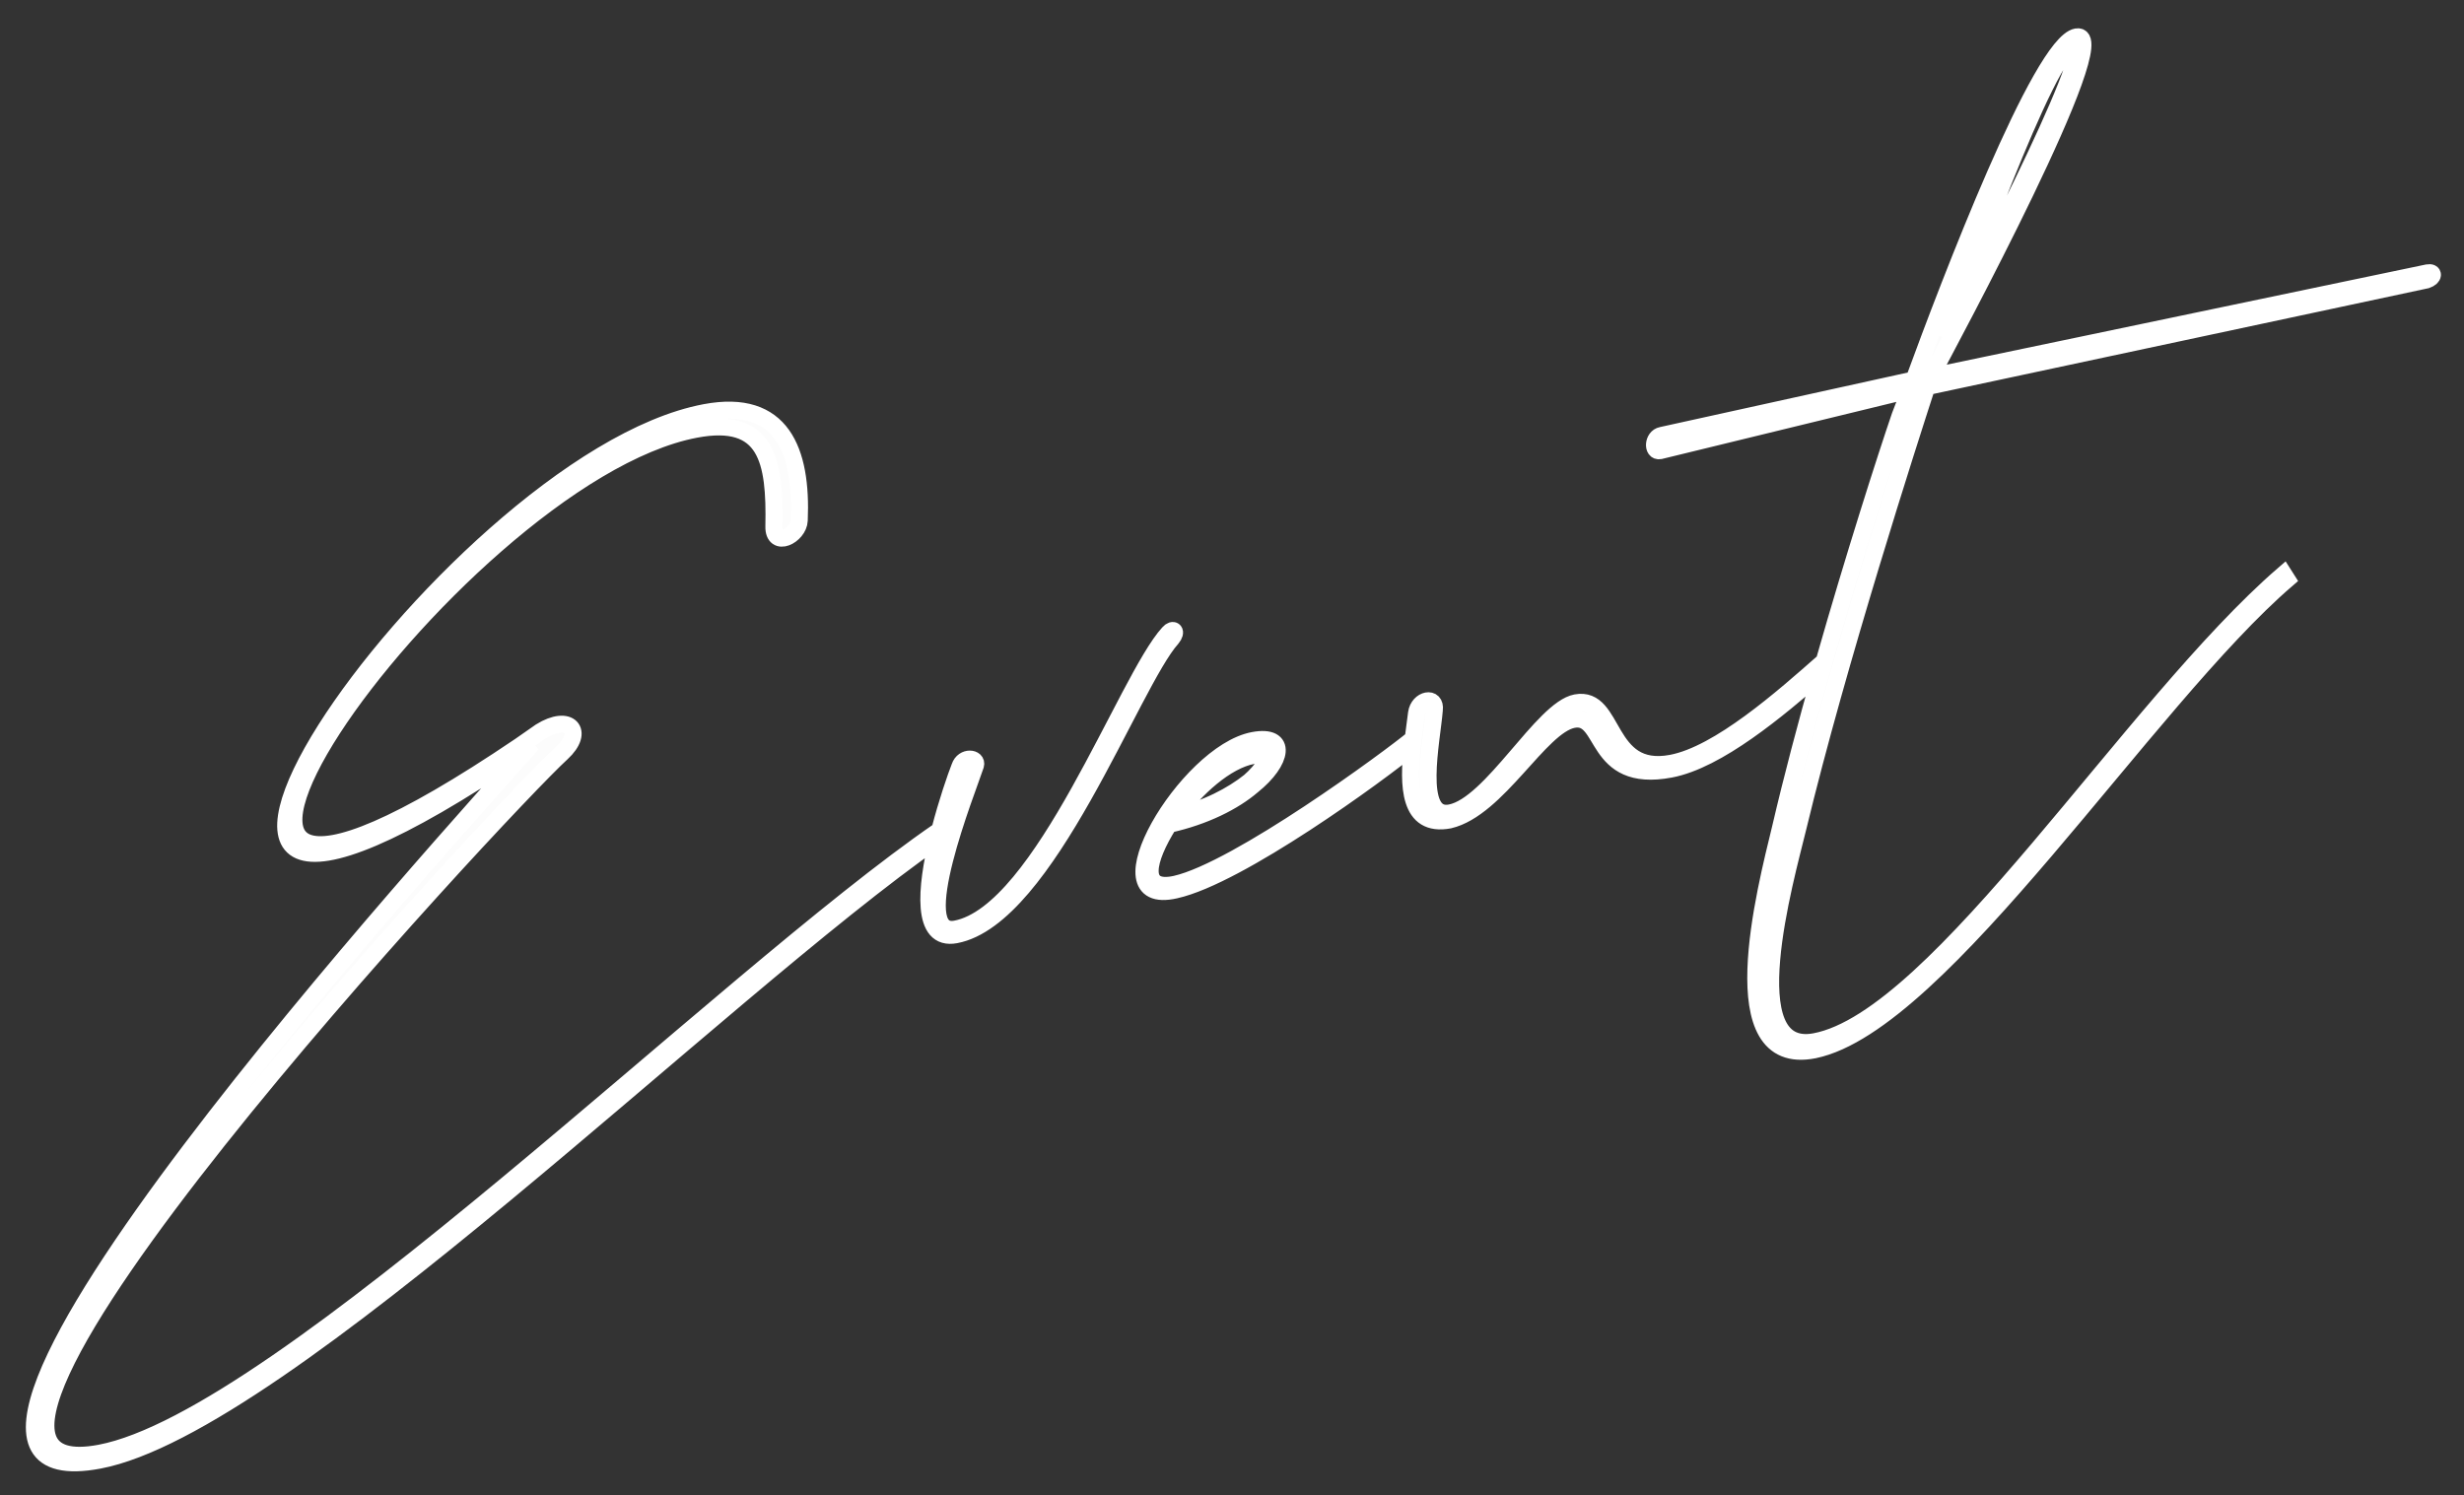 <svg 
 xmlns="http://www.w3.org/2000/svg"
 xmlns:xlink="http://www.w3.org/1999/xlink"
 width="435px" height="264px">
<rect width="100%" height="100%" fill="#333333" stroke="none"/>
<path fill-rule="evenodd"  stroke-width="3px" stroke="rgb(255, 255, 255)" fill="rgb(252, 252, 252)"
 d="M428.399,49.424 L340.163,68.269 C337.074,77.805 324.470,116.808 317.389,146.225 C315.208,155.183 306.261,186.579 320.413,183.915 C342.229,179.809 376.395,124.537 403.175,101.385 L403.753,102.294 C378.876,123.663 342.807,180.718 320.278,185.365 C303.412,188.743 311.696,157.065 314.330,146.190 C316.351,137.500 318.885,127.954 321.516,118.636 C313.885,125.301 303.251,134.233 294.876,135.809 C281.118,138.399 283.652,125.915 277.756,127.024 C271.860,128.134 264.437,142.759 255.863,144.780 C248.627,146.141 248.577,138.610 249.337,131.739 C243.449,136.614 218.735,154.640 207.514,157.135 C193.277,160.425 209.476,132.955 221.268,130.736 C227.361,129.589 226.443,134.443 221.139,138.697 C217.811,141.562 212.604,144.170 206.351,145.550 C202.436,151.782 201.077,157.533 207.526,156.115 C218.490,153.651 245.510,133.755 249.491,130.426 C249.692,128.809 249.916,127.264 250.076,125.925 C250.418,123.418 253.563,122.827 253.220,125.333 C252.806,130.702 249.744,144.710 256.034,143.526 C263.306,142.158 272.325,125.197 278.221,124.088 C285.297,122.756 283.291,136.972 295.084,134.753 C303.480,133.172 314.715,123.228 322.049,116.757 C327.320,98.249 332.873,80.940 335.437,73.432 L337.215,68.824 L293.043,79.579 C291.667,79.838 291.776,77.172 293.348,76.876 L337.902,67.066 C344.217,49.801 360.308,7.699 366.597,6.515 C373.869,5.146 343.856,60.858 340.850,66.511 L428.570,48.171 C429.749,47.949 429.738,48.969 428.399,49.424 ZM220.598,137.985 C222.697,136.165 225.680,132.551 221.160,133.402 C216.443,134.290 211.052,139.171 207.505,144.112 C212.972,142.880 217.589,140.383 220.598,137.985 ZM366.229,7.805 C361.475,8.497 345.547,53.621 343.204,59.556 C344.885,56.594 370.787,7.151 366.229,7.805 ZM168.710,165.049 C162.555,166.207 163.459,156.754 165.550,148.063 C126.811,175.086 49.990,251.700 17.461,257.823 C-29.317,266.626 82.412,144.455 92.466,132.998 L93.976,131.289 L92.196,132.642 C2.306,193.517 78.696,81.456 124.491,72.838 C138.053,70.285 141.635,79.583 141.102,91.894 C140.994,94.560 136.535,96.823 136.619,92.941 C136.869,81.294 135.389,73.432 122.810,75.800 C79.570,83.938 5.522,190.063 91.814,131.696 L95.412,129.187 C100.509,125.990 103.337,129.121 99.174,132.957 C88.750,142.448 -25.019,264.596 17.632,256.569 C49.782,250.518 127.580,172.916 165.914,146.597 C167.176,141.696 168.716,137.254 169.440,135.403 C170.090,133.449 172.596,133.791 172.228,135.081 C170.806,139.419 160.270,165.619 168.722,164.029 C184.053,161.144 198.878,119.890 206.305,111.777 C207.140,110.806 207.878,111.481 206.883,112.685 C199.812,120.529 184.827,162.015 168.710,165.049 Z"/>
</svg>